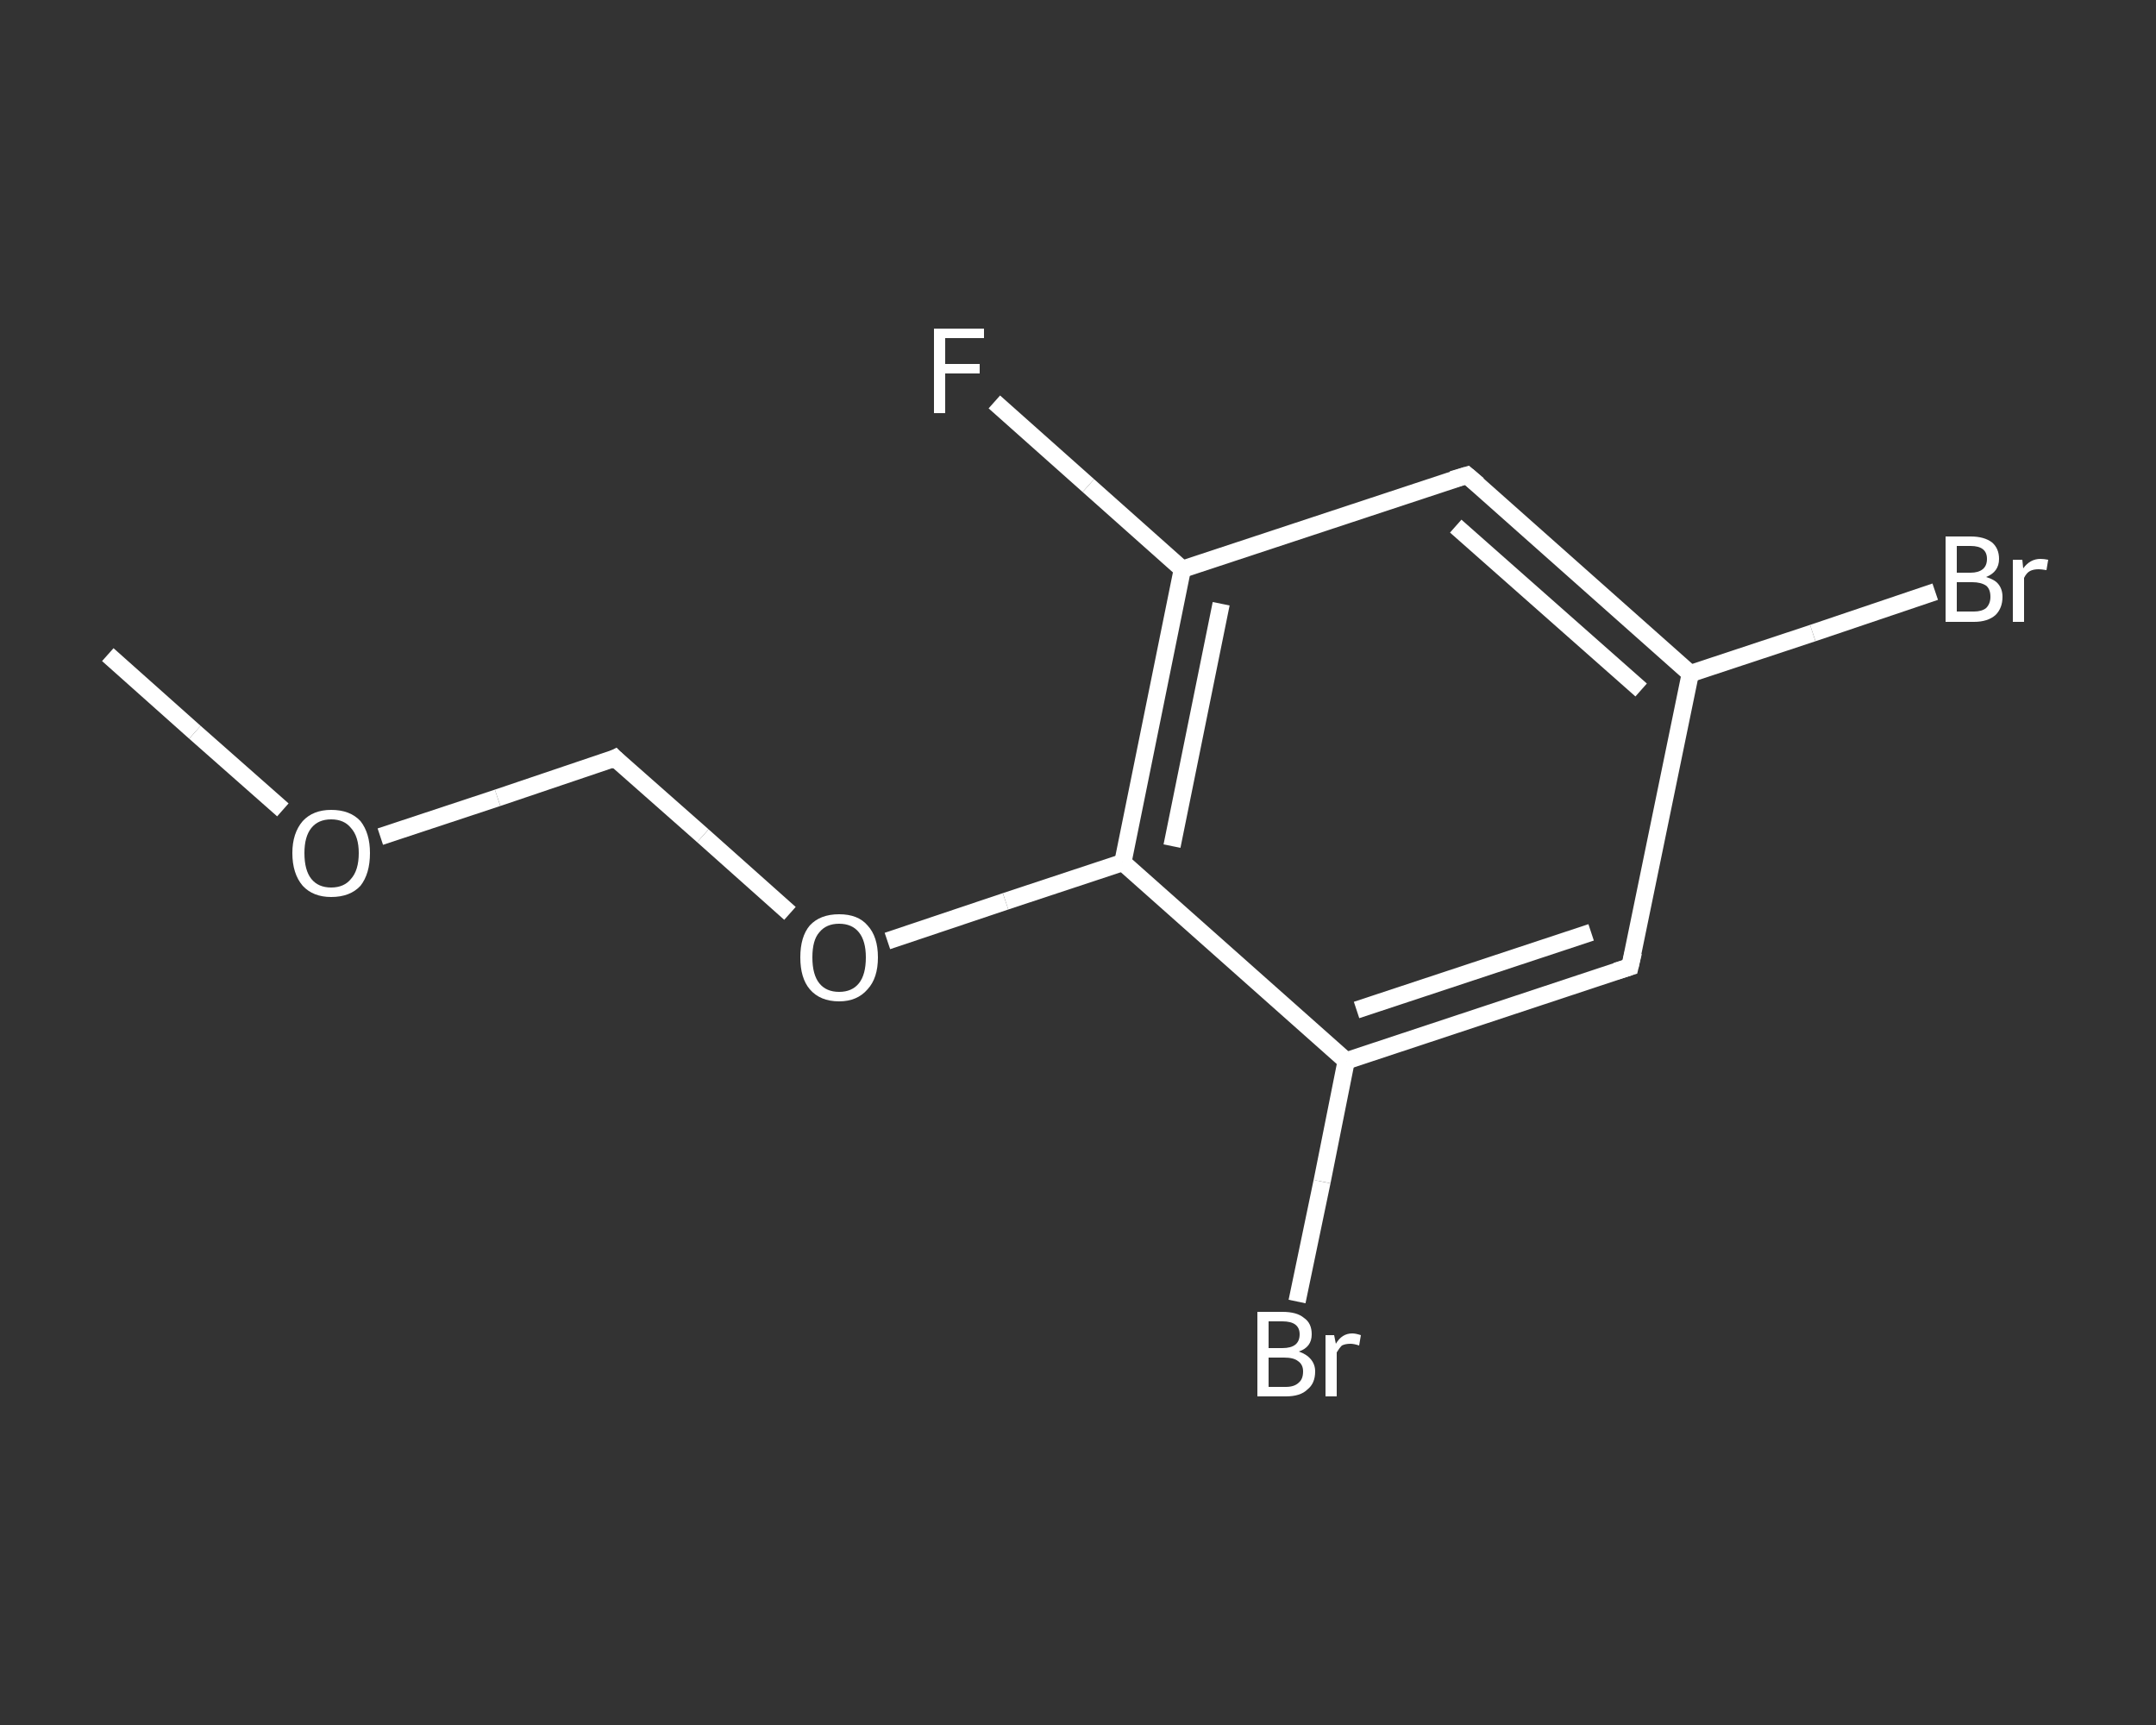 <?xml version='1.0' encoding='iso-8859-1'?>
<svg version='1.1' baseProfile='full'
              xmlns='http://www.w3.org/2000/svg'
                      xmlns:rdkit='http://www.rdkit.org/xml'
                      xmlns:xlink='http://www.w3.org/1999/xlink'
                  xml:space='preserve'
width='250px' height='200px' viewBox='0 0 250 200'>
<rect x="0" y="0" width="250" height="200" fill="#333333" stroke="none"/>
<!-- END OF HEADER -->
<rect style='opacity:1.0;fill:transparent;stroke:none' width='250.0' height='200.0' x='0.0' y='0.0'> </rect>
<path class='bond-0 atom-0 atom-1' d='M 12.5,75.9 L 22.6,84.9' style='fill:none;fill-rule:evenodd;stroke:#FFFFFF;stroke-width:2.0px;stroke-linecap:butt;stroke-linejoin:miter;stroke-opacity:1' />
<path class='bond-0 atom-0 atom-1' d='M 22.6,84.9 L 32.8,93.9' style='fill:none;fill-rule:evenodd;stroke:#FFFFFF;stroke-width:2.0px;stroke-linecap:butt;stroke-linejoin:miter;stroke-opacity:1' />
<path class='bond-1 atom-1 atom-2' d='M 44.1,97.0 L 57.7,92.5' style='fill:none;fill-rule:evenodd;stroke:#FFFFFF;stroke-width:2.0px;stroke-linecap:butt;stroke-linejoin:miter;stroke-opacity:1' />
<path class='bond-1 atom-1 atom-2' d='M 57.7,92.5 L 71.3,87.9' style='fill:none;fill-rule:evenodd;stroke:#FFFFFF;stroke-width:2.0px;stroke-linecap:butt;stroke-linejoin:miter;stroke-opacity:1' />
<path class='bond-2 atom-2 atom-3' d='M 71.3,87.9 L 81.5,96.9' style='fill:none;fill-rule:evenodd;stroke:#FFFFFF;stroke-width:2.0px;stroke-linecap:butt;stroke-linejoin:miter;stroke-opacity:1' />
<path class='bond-2 atom-2 atom-3' d='M 81.5,96.9 L 91.6,105.9' style='fill:none;fill-rule:evenodd;stroke:#FFFFFF;stroke-width:2.0px;stroke-linecap:butt;stroke-linejoin:miter;stroke-opacity:1' />
<path class='bond-3 atom-3 atom-4' d='M 102.9,109.1 L 116.6,104.5' style='fill:none;fill-rule:evenodd;stroke:#FFFFFF;stroke-width:2.0px;stroke-linecap:butt;stroke-linejoin:miter;stroke-opacity:1' />
<path class='bond-3 atom-3 atom-4' d='M 116.6,104.5 L 130.2,100.0' style='fill:none;fill-rule:evenodd;stroke:#FFFFFF;stroke-width:2.0px;stroke-linecap:butt;stroke-linejoin:miter;stroke-opacity:1' />
<path class='bond-4 atom-4 atom-5' d='M 130.2,100.0 L 137.1,66.0' style='fill:none;fill-rule:evenodd;stroke:#FFFFFF;stroke-width:2.0px;stroke-linecap:butt;stroke-linejoin:miter;stroke-opacity:1' />
<path class='bond-4 atom-4 atom-5' d='M 135.9,98.1 L 141.6,70.0' style='fill:none;fill-rule:evenodd;stroke:#FFFFFF;stroke-width:2.0px;stroke-linecap:butt;stroke-linejoin:miter;stroke-opacity:1' />
<path class='bond-5 atom-5 atom-6' d='M 137.1,66.0 L 126.2,56.3' style='fill:none;fill-rule:evenodd;stroke:#FFFFFF;stroke-width:2.0px;stroke-linecap:butt;stroke-linejoin:miter;stroke-opacity:1' />
<path class='bond-5 atom-5 atom-6' d='M 126.2,56.3 L 115.3,46.6' style='fill:none;fill-rule:evenodd;stroke:#FFFFFF;stroke-width:2.0px;stroke-linecap:butt;stroke-linejoin:miter;stroke-opacity:1' />
<path class='bond-6 atom-5 atom-7' d='M 137.1,66.0 L 170.1,55.1' style='fill:none;fill-rule:evenodd;stroke:#FFFFFF;stroke-width:2.0px;stroke-linecap:butt;stroke-linejoin:miter;stroke-opacity:1' />
<path class='bond-7 atom-7 atom-8' d='M 170.1,55.1 L 196.0,78.1' style='fill:none;fill-rule:evenodd;stroke:#FFFFFF;stroke-width:2.0px;stroke-linecap:butt;stroke-linejoin:miter;stroke-opacity:1' />
<path class='bond-7 atom-7 atom-8' d='M 168.8,61.0 L 190.3,80.0' style='fill:none;fill-rule:evenodd;stroke:#FFFFFF;stroke-width:2.0px;stroke-linecap:butt;stroke-linejoin:miter;stroke-opacity:1' />
<path class='bond-8 atom-8 atom-9' d='M 196.0,78.1 L 210.2,73.4' style='fill:none;fill-rule:evenodd;stroke:#FFFFFF;stroke-width:2.0px;stroke-linecap:butt;stroke-linejoin:miter;stroke-opacity:1' />
<path class='bond-8 atom-8 atom-9' d='M 210.2,73.4 L 224.4,68.6' style='fill:none;fill-rule:evenodd;stroke:#FFFFFF;stroke-width:2.0px;stroke-linecap:butt;stroke-linejoin:miter;stroke-opacity:1' />
<path class='bond-9 atom-8 atom-10' d='M 196.0,78.1 L 189.0,112.1' style='fill:none;fill-rule:evenodd;stroke:#FFFFFF;stroke-width:2.0px;stroke-linecap:butt;stroke-linejoin:miter;stroke-opacity:1' />
<path class='bond-10 atom-10 atom-11' d='M 189.0,112.1 L 156.1,123.0' style='fill:none;fill-rule:evenodd;stroke:#FFFFFF;stroke-width:2.0px;stroke-linecap:butt;stroke-linejoin:miter;stroke-opacity:1' />
<path class='bond-10 atom-10 atom-11' d='M 184.5,108.1 L 157.3,117.1' style='fill:none;fill-rule:evenodd;stroke:#FFFFFF;stroke-width:2.0px;stroke-linecap:butt;stroke-linejoin:miter;stroke-opacity:1' />
<path class='bond-11 atom-11 atom-12' d='M 156.1,123.0 L 153.3,137.0' style='fill:none;fill-rule:evenodd;stroke:#FFFFFF;stroke-width:2.0px;stroke-linecap:butt;stroke-linejoin:miter;stroke-opacity:1' />
<path class='bond-11 atom-11 atom-12' d='M 153.3,137.0 L 150.4,150.9' style='fill:none;fill-rule:evenodd;stroke:#FFFFFF;stroke-width:2.0px;stroke-linecap:butt;stroke-linejoin:miter;stroke-opacity:1' />
<path class='bond-12 atom-11 atom-4' d='M 156.1,123.0 L 130.2,100.0' style='fill:none;fill-rule:evenodd;stroke:#FFFFFF;stroke-width:2.0px;stroke-linecap:butt;stroke-linejoin:miter;stroke-opacity:1' />
<path d='M 70.7,88.2 L 71.3,87.9 L 71.8,88.4' style='fill:none;stroke:#FFFFFF;stroke-width:2.0px;stroke-linecap:butt;stroke-linejoin:miter;stroke-opacity:1;' />
<path d='M 168.4,55.6 L 170.1,55.1 L 171.4,56.2' style='fill:none;stroke:#FFFFFF;stroke-width:2.0px;stroke-linecap:butt;stroke-linejoin:miter;stroke-opacity:1;' />
<path d='M 189.4,110.4 L 189.0,112.1 L 187.4,112.6' style='fill:none;stroke:#FFFFFF;stroke-width:2.0px;stroke-linecap:butt;stroke-linejoin:miter;stroke-opacity:1;' />
<path class='atom-1' d='M 33.9 98.9
Q 33.9 96.6, 35.1 95.2
Q 36.3 93.9, 38.4 93.9
Q 40.6 93.9, 41.8 95.2
Q 42.9 96.6, 42.9 98.9
Q 42.9 101.3, 41.8 102.7
Q 40.6 104.0, 38.4 104.0
Q 36.3 104.0, 35.1 102.7
Q 33.9 101.3, 33.9 98.9
M 38.4 102.9
Q 39.9 102.9, 40.7 101.9
Q 41.6 100.9, 41.6 98.9
Q 41.6 97.0, 40.7 96.0
Q 39.9 95.0, 38.4 95.0
Q 36.9 95.0, 36.1 96.0
Q 35.3 97.0, 35.3 98.9
Q 35.3 100.9, 36.1 101.9
Q 36.9 102.9, 38.4 102.9
' fill='#FFFFFF'/>
<path class='atom-3' d='M 92.8 111.0
Q 92.8 108.6, 93.9 107.3
Q 95.1 106.0, 97.3 106.0
Q 99.5 106.0, 100.6 107.3
Q 101.8 108.6, 101.8 111.0
Q 101.8 113.4, 100.6 114.7
Q 99.4 116.1, 97.3 116.1
Q 95.1 116.1, 93.9 114.7
Q 92.8 113.4, 92.8 111.0
M 97.3 115.0
Q 98.8 115.0, 99.6 114.0
Q 100.4 113.0, 100.4 111.0
Q 100.4 109.1, 99.6 108.1
Q 98.8 107.1, 97.3 107.1
Q 95.8 107.1, 95.0 108.1
Q 94.2 109.0, 94.2 111.0
Q 94.2 113.0, 95.0 114.0
Q 95.8 115.0, 97.3 115.0
' fill='#FFFFFF'/>
<path class='atom-6' d='M 108.3 38.1
L 114.1 38.1
L 114.1 39.2
L 109.6 39.2
L 109.6 42.2
L 113.6 42.2
L 113.6 43.3
L 109.6 43.3
L 109.6 47.9
L 108.3 47.9
L 108.3 38.1
' fill='#FFFFFF'/>
<path class='atom-9' d='M 230.3 66.9
Q 231.3 67.2, 231.7 67.7
Q 232.2 68.3, 232.2 69.2
Q 232.2 70.5, 231.4 71.3
Q 230.5 72.1, 228.9 72.1
L 225.6 72.1
L 225.6 62.2
L 228.5 62.2
Q 230.1 62.2, 231.0 62.9
Q 231.8 63.6, 231.8 64.8
Q 231.8 66.3, 230.3 66.9
M 226.9 63.3
L 226.9 66.4
L 228.5 66.4
Q 229.4 66.4, 229.9 66.0
Q 230.4 65.6, 230.4 64.8
Q 230.4 63.3, 228.5 63.3
L 226.9 63.3
M 228.9 70.9
Q 229.8 70.9, 230.3 70.5
Q 230.8 70.0, 230.8 69.2
Q 230.8 68.3, 230.3 67.9
Q 229.7 67.5, 228.7 67.5
L 226.9 67.5
L 226.9 70.9
L 228.9 70.9
' fill='#FFFFFF'/>
<path class='atom-9' d='M 234.5 64.9
L 234.6 65.9
Q 235.4 64.8, 236.6 64.8
Q 237.0 64.8, 237.5 64.9
L 237.3 66.1
Q 236.7 66.0, 236.4 66.0
Q 235.8 66.0, 235.4 66.2
Q 235.0 66.4, 234.7 67.0
L 234.7 72.1
L 233.4 72.1
L 233.4 64.9
L 234.5 64.9
' fill='#FFFFFF'/>
<path class='atom-12' d='M 150.6 156.7
Q 151.5 157.0, 152.0 157.6
Q 152.5 158.2, 152.5 159.0
Q 152.5 160.4, 151.6 161.1
Q 150.8 161.9, 149.1 161.9
L 145.8 161.9
L 145.8 152.1
L 148.7 152.1
Q 150.4 152.1, 151.2 152.8
Q 152.1 153.4, 152.1 154.7
Q 152.1 156.2, 150.6 156.7
M 147.1 153.2
L 147.1 156.3
L 148.7 156.3
Q 149.7 156.3, 150.2 155.9
Q 150.7 155.5, 150.7 154.7
Q 150.7 153.2, 148.7 153.2
L 147.1 153.2
M 149.1 160.8
Q 150.1 160.8, 150.6 160.3
Q 151.1 159.9, 151.1 159.0
Q 151.1 158.2, 150.5 157.8
Q 150.0 157.4, 148.9 157.4
L 147.1 157.4
L 147.1 160.8
L 149.1 160.8
' fill='#FFFFFF'/>
<path class='atom-12' d='M 154.7 154.8
L 154.9 155.8
Q 155.6 154.6, 156.8 154.6
Q 157.2 154.6, 157.8 154.8
L 157.6 156.0
Q 157.0 155.8, 156.6 155.8
Q 156.0 155.8, 155.6 156.0
Q 155.3 156.3, 155.0 156.8
L 155.0 161.9
L 153.7 161.9
L 153.7 154.8
L 154.7 154.8
' fill='#FFFFFF'/>
</svg>
